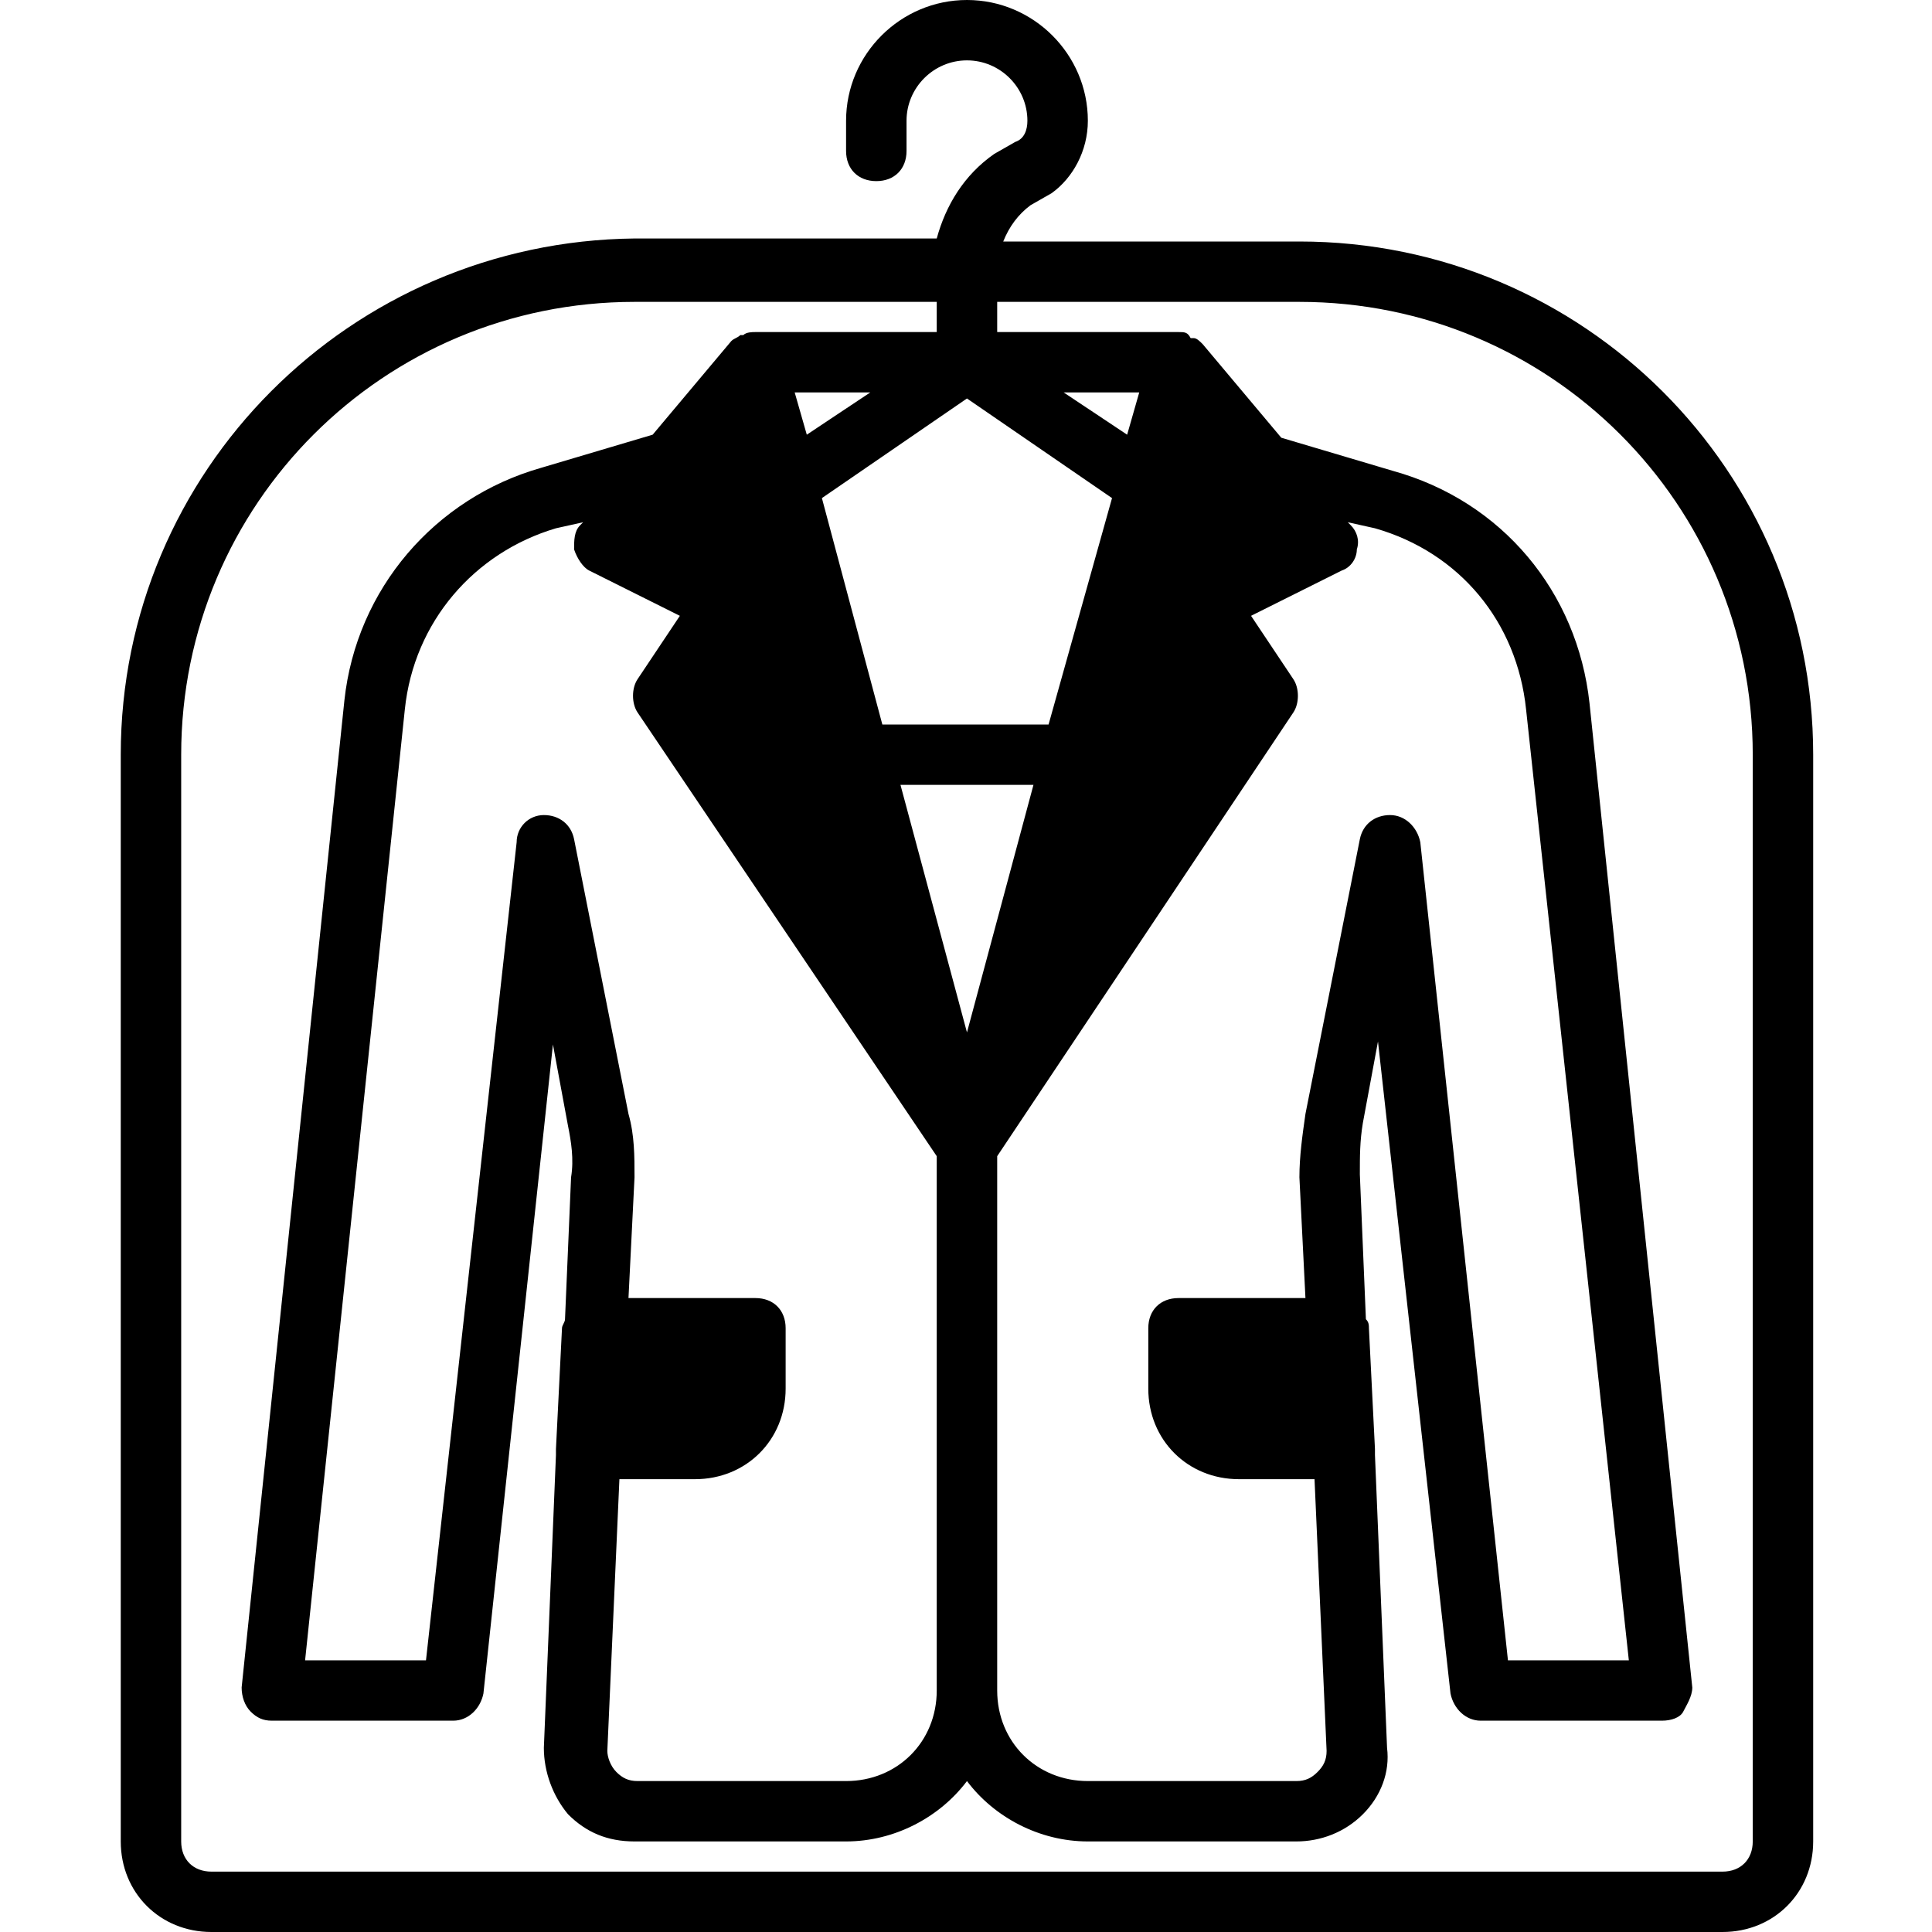 <svg version="1.0" preserveAspectRatio="xMidYMid meet" height="500" viewBox="0 0 375 375" zoomAndPan="magnify" width="500" xmlns:xlink="http://www.w3.org/1999/xlink" xmlns="http://www.w3.org/2000/svg"><defs><clipPath id="429d57f48d"><path clip-rule="nonzero" d="M 23.438 0 L 351.938 0 L 351.938 375 L 23.438 375 Z M 23.438 0"></path></clipPath></defs><g clip-path="url(#429d57f48d)"><path fill-rule="nonzero" fill-opacity="1" d="M 252.215 46.875 L 194.727 46.875 C 195.898 43.945 197.66 41.602 200.008 39.844 L 204.113 37.5 C 208.219 34.57 211.152 29.297 211.152 23.438 C 211.152 10.547 200.594 0 187.688 0 C 174.781 0 164.223 10.547 164.223 23.438 L 164.223 29.297 C 164.223 32.812 166.57 35.156 170.09 35.156 C 173.609 35.156 175.957 32.812 175.957 29.297 L 175.957 23.438 C 175.957 16.992 181.234 11.719 187.688 11.719 C 194.141 11.719 199.418 16.992 199.418 23.438 C 199.418 25.195 198.832 26.953 197.074 27.539 L 192.969 29.883 C 187.102 33.984 183.582 39.844 181.82 46.289 L 123.16 46.289 C 68.02 46.875 23.438 91.406 23.438 146.484 L 23.438 357.422 C 23.438 367.383 31.062 375 41.035 375 L 334.34 375 C 344.312 375 351.938 367.383 351.938 357.422 L 351.938 146.484 C 351.938 91.406 307.355 46.875 252.215 46.875 Z M 263.945 162.891 L 253.387 216.211 C 252.801 220.312 252.215 224.414 252.215 228.516 L 253.387 251.953 L 228.75 251.953 C 225.23 251.953 222.883 254.297 222.883 257.812 L 222.883 269.531 C 222.883 279.492 230.512 287.109 240.48 287.109 L 255.148 287.109 L 257.492 339.844 C 257.492 341.602 256.906 342.773 255.734 343.945 C 254.562 345.117 253.387 345.703 251.629 345.703 L 211.152 345.703 C 201.18 345.703 193.555 338.086 193.555 328.125 L 193.555 224.414 L 251.043 138.281 C 252.215 136.523 252.215 133.594 251.043 131.836 L 242.828 119.531 L 260.426 110.742 C 262.188 110.156 263.359 108.398 263.359 106.641 C 263.945 104.883 263.359 103.125 262.188 101.953 L 261.602 101.367 L 266.879 102.539 C 283.305 107.227 294.449 120.703 296.211 137.695 L 316.156 322.266 L 292.691 322.266 L 275.68 163.477 C 275.094 160.547 272.746 158.203 269.812 158.203 C 266.879 158.203 264.531 159.961 263.945 162.891 Z M 120.227 287.109 L 134.895 287.109 C 144.863 287.109 152.492 279.492 152.492 269.531 L 152.492 257.812 C 152.492 254.297 150.145 251.953 146.625 251.953 L 121.988 251.953 L 123.16 228.516 C 123.16 224.414 123.16 220.312 121.988 216.211 L 111.43 162.891 C 110.844 159.961 108.496 158.203 105.562 158.203 C 102.629 158.203 100.281 160.547 100.281 163.477 L 82.684 322.266 L 59.219 322.266 L 78.578 137.695 C 80.34 120.703 92.07 107.227 107.91 102.539 L 113.188 101.367 L 112.602 101.953 C 111.43 103.125 111.43 104.883 111.43 106.641 C 112.016 108.398 113.188 110.156 114.363 110.742 L 131.961 119.531 L 123.746 131.836 C 122.574 133.594 122.574 136.523 123.746 138.281 L 181.82 224.414 L 181.82 328.125 C 181.82 338.086 174.195 345.703 164.223 345.703 L 123.746 345.703 C 121.988 345.703 120.812 345.117 119.641 343.945 C 118.469 342.773 117.883 341.016 117.883 339.844 Z M 154.25 76.172 L 168.918 76.172 L 156.598 84.375 Z M 187.688 200.391 L 174.781 152.344 L 200.594 152.344 Z M 203.527 140.625 L 171.262 140.625 L 159.531 96.68 L 187.688 77.344 L 215.844 96.68 Z M 218.777 84.375 L 206.457 76.172 L 221.125 76.172 Z M 340.207 357.422 C 340.207 360.938 337.859 363.281 334.34 363.281 L 41.035 363.281 C 37.516 363.281 35.168 360.938 35.168 357.422 L 35.168 146.484 C 35.168 97.852 74.473 58.594 123.16 58.594 L 181.82 58.594 L 181.82 64.453 L 146.625 64.453 C 146.039 64.453 144.863 64.453 144.277 65.039 C 144.277 65.039 144.277 65.039 143.691 65.039 C 143.105 65.625 142.52 65.625 141.934 66.211 L 126.68 84.375 L 104.977 90.82 C 84.445 96.68 69.191 114.258 66.848 135.938 L 46.902 327.539 C 46.902 329.297 47.488 331.055 48.66 332.227 C 49.836 333.398 51.008 333.984 52.77 333.984 L 87.965 333.984 C 90.898 333.984 93.242 331.641 93.832 328.711 L 107.324 202.734 L 110.254 218.555 C 110.844 221.484 111.43 225 110.844 228.516 L 109.668 256.055 C 109.668 256.641 109.082 257.227 109.082 257.812 L 107.91 281.25 C 107.91 281.836 107.91 281.836 107.91 282.422 L 105.562 339.258 C 105.562 343.945 107.324 348.633 110.254 352.148 C 113.773 355.664 117.883 357.422 123.16 357.422 L 164.223 357.422 C 173.609 357.422 182.406 352.734 187.688 345.703 C 192.969 352.734 201.766 357.422 211.152 357.422 L 251.629 357.422 C 256.32 357.422 261.012 355.664 264.531 352.148 C 268.051 348.633 269.812 343.945 269.227 339.258 L 266.879 282.422 C 266.879 281.836 266.879 281.836 266.879 281.25 L 265.707 257.812 C 265.707 257.227 265.707 256.641 265.121 256.055 L 263.945 227.93 C 263.945 224.414 263.945 221.484 264.531 217.969 L 267.465 202.148 L 281.543 328.711 C 282.133 331.641 284.477 333.984 287.41 333.984 L 322.605 333.984 C 324.367 333.984 326.125 333.398 326.715 332.227 C 327.301 331.055 328.473 329.297 328.473 327.539 L 308.527 136.523 C 306.184 114.844 291.516 97.266 270.398 91.406 L 248.695 84.961 L 233.441 66.797 C 232.855 66.211 232.27 65.625 231.684 65.625 C 231.684 65.625 231.684 65.625 231.098 65.625 C 230.512 64.453 229.922 64.453 228.75 64.453 L 193.555 64.453 L 193.555 58.594 L 252.215 58.594 C 300.902 58.594 340.207 97.852 340.207 146.484 Z M 340.207 357.422" fill="#000000"></path></g></svg>